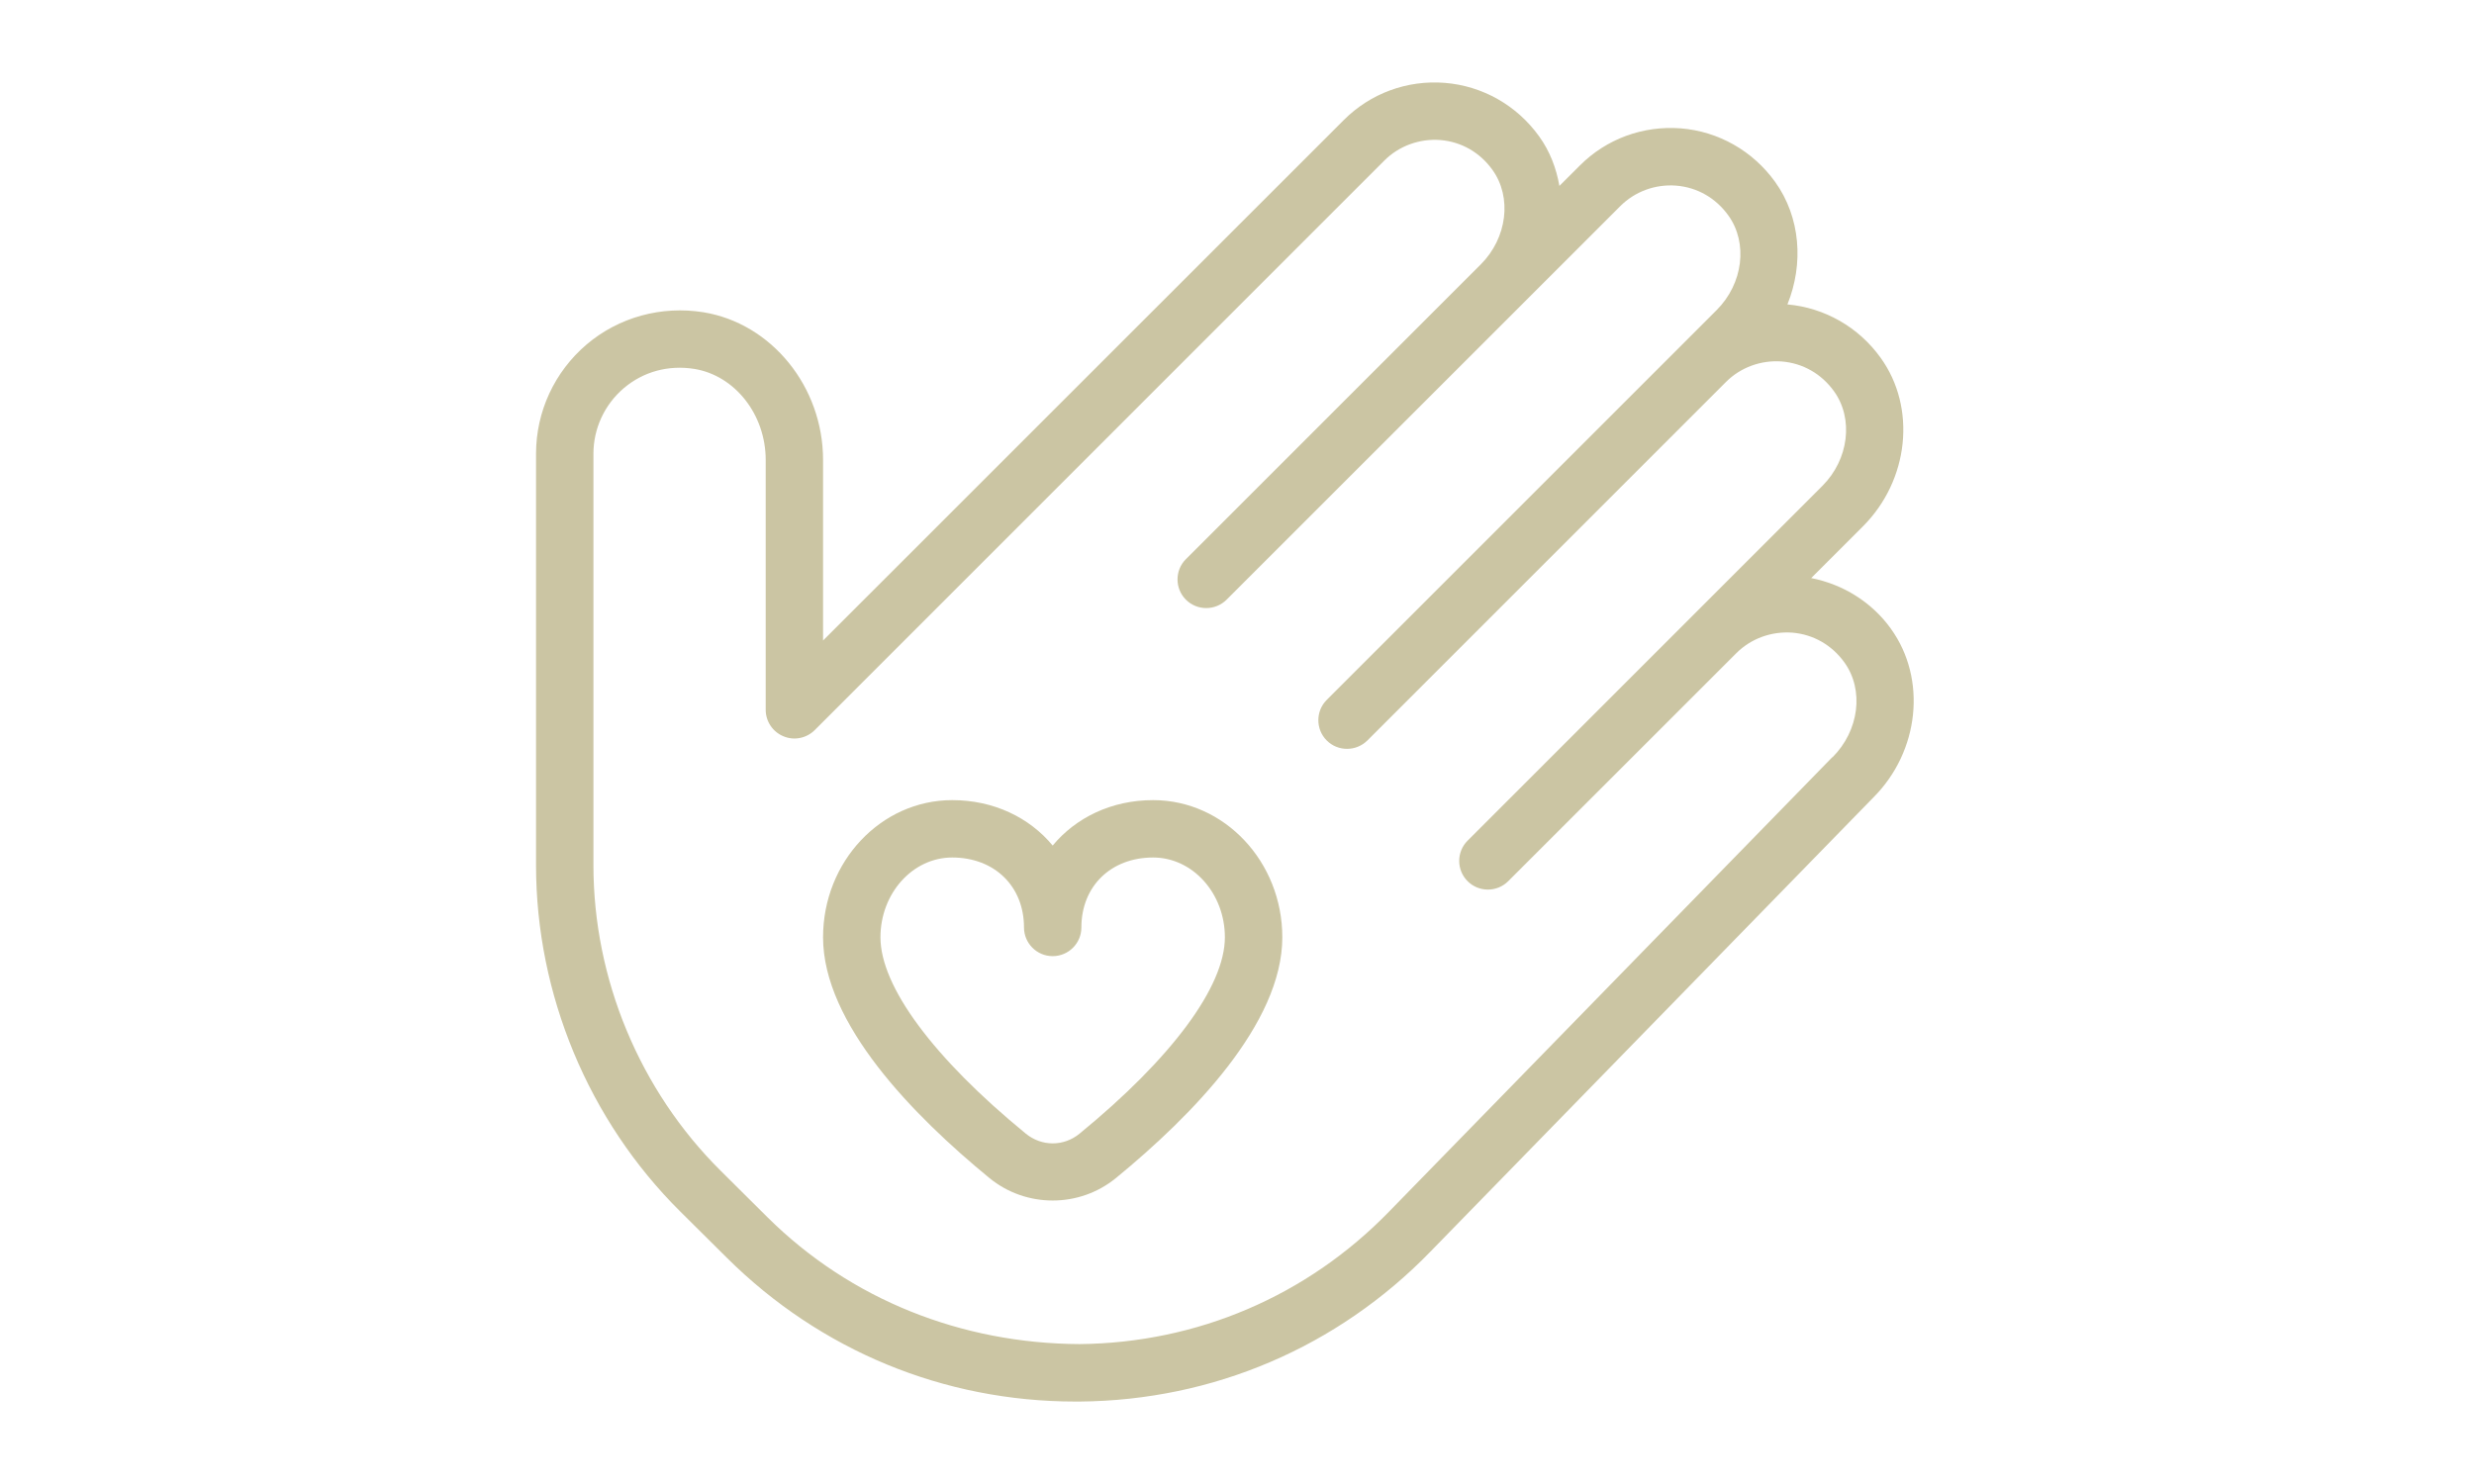 <svg xmlns="http://www.w3.org/2000/svg" fill="none" viewBox="0 0 60 36" height="36" width="60">
<g id="Group 11">
<path fill="#CBC5A3" d="M45.859 15.252C45.39 14.601 44.696 14.176 43.926 14.023L45.179 12.77C46.299 11.652 46.484 9.891 45.608 8.677C45.074 7.934 44.251 7.465 43.349 7.385C43.747 6.399 43.667 5.27 43.049 4.41C42.509 3.66 41.678 3.188 40.765 3.114C39.847 3.043 38.959 3.369 38.315 4.015L37.819 4.51C37.744 4.081 37.588 3.668 37.326 3.306C36.786 2.556 35.955 2.084 35.041 2.01C34.124 1.937 33.236 2.266 32.591 2.911L19.961 15.538V11.157C19.961 9.384 18.714 7.845 17.06 7.575C16.042 7.412 15.006 7.693 14.226 8.357C13.447 9.02 13 9.986 13 11.009V20.991C13 24.121 14.274 27.182 16.496 29.388L17.631 30.515C19.896 32.765 22.893 34 26.081 34C26.117 34 26.154 34 26.191 34C29.42 33.971 32.438 32.682 34.688 30.366L45.431 19.348C46.551 18.23 46.736 16.471 45.86 15.255L45.859 15.252ZM44.439 18.367L33.688 29.392C31.699 31.44 29.031 32.58 26.177 32.606C23.33 32.591 20.636 31.537 18.611 29.527L17.476 28.399C15.516 26.453 14.392 23.752 14.392 20.99V11.008C14.392 10.395 14.661 9.815 15.129 9.416C15.605 9.013 16.212 8.85 16.837 8.949C17.824 9.109 18.57 10.058 18.57 11.157V17.218C18.57 17.5 18.74 17.754 19 17.861C19.259 17.971 19.559 17.91 19.759 17.711L33.574 3.894C33.93 3.537 34.432 3.359 34.929 3.397C35.438 3.438 35.888 3.694 36.194 4.119C36.675 4.786 36.553 5.773 35.913 6.413L28.761 13.564C28.49 13.835 28.49 14.277 28.761 14.548C28.898 14.684 29.076 14.751 29.254 14.751C29.432 14.751 29.61 14.683 29.747 14.548L36.897 7.399L39.296 5C39.652 4.644 40.148 4.464 40.651 4.503C41.16 4.545 41.61 4.801 41.916 5.226C42.397 5.894 42.275 6.881 41.633 7.522L39.282 9.873L32.176 16.979C31.905 17.25 31.905 17.692 32.176 17.963C32.313 18.1 32.491 18.166 32.669 18.166C32.847 18.166 33.026 18.098 33.162 17.963L41.859 9.266C42.215 8.91 42.711 8.731 43.214 8.769C43.723 8.811 44.173 9.067 44.479 9.492C44.959 10.159 44.838 11.146 44.197 11.787L40.453 15.532L35.593 20.393C35.321 20.664 35.321 21.105 35.593 21.377C35.864 21.648 36.306 21.648 36.577 21.377L40.918 17.037L41.437 16.518L42.111 15.844C42.468 15.488 42.962 15.311 43.466 15.347C43.975 15.389 44.425 15.645 44.731 16.07C45.212 16.737 45.09 17.724 44.442 18.371L44.439 18.367ZM27.966 19.41C26.961 19.41 26.095 19.831 25.53 20.512C24.965 19.831 24.099 19.41 23.093 19.41C21.366 19.41 19.961 20.902 19.961 22.738C19.961 24.832 22.155 27.068 23.994 28.576C24.438 28.941 24.984 29.123 25.53 29.123C26.076 29.123 26.62 28.941 27.066 28.576C28.906 27.068 31.099 24.832 31.099 22.738C31.099 20.904 29.694 19.41 27.966 19.41ZM26.183 27.5C25.799 27.816 25.263 27.816 24.877 27.5C22.637 25.665 21.353 23.93 21.353 22.738C21.353 21.671 22.134 20.802 23.093 20.802C24.118 20.802 24.834 21.499 24.834 22.499C24.834 22.883 25.146 23.195 25.53 23.195C25.914 23.195 26.226 22.883 26.226 22.499C26.226 21.499 26.942 20.802 27.966 20.802C28.925 20.802 29.706 21.671 29.706 22.738C29.706 23.929 28.423 25.665 26.183 27.5Z" id="Vector"></path>
</g>
</svg>
